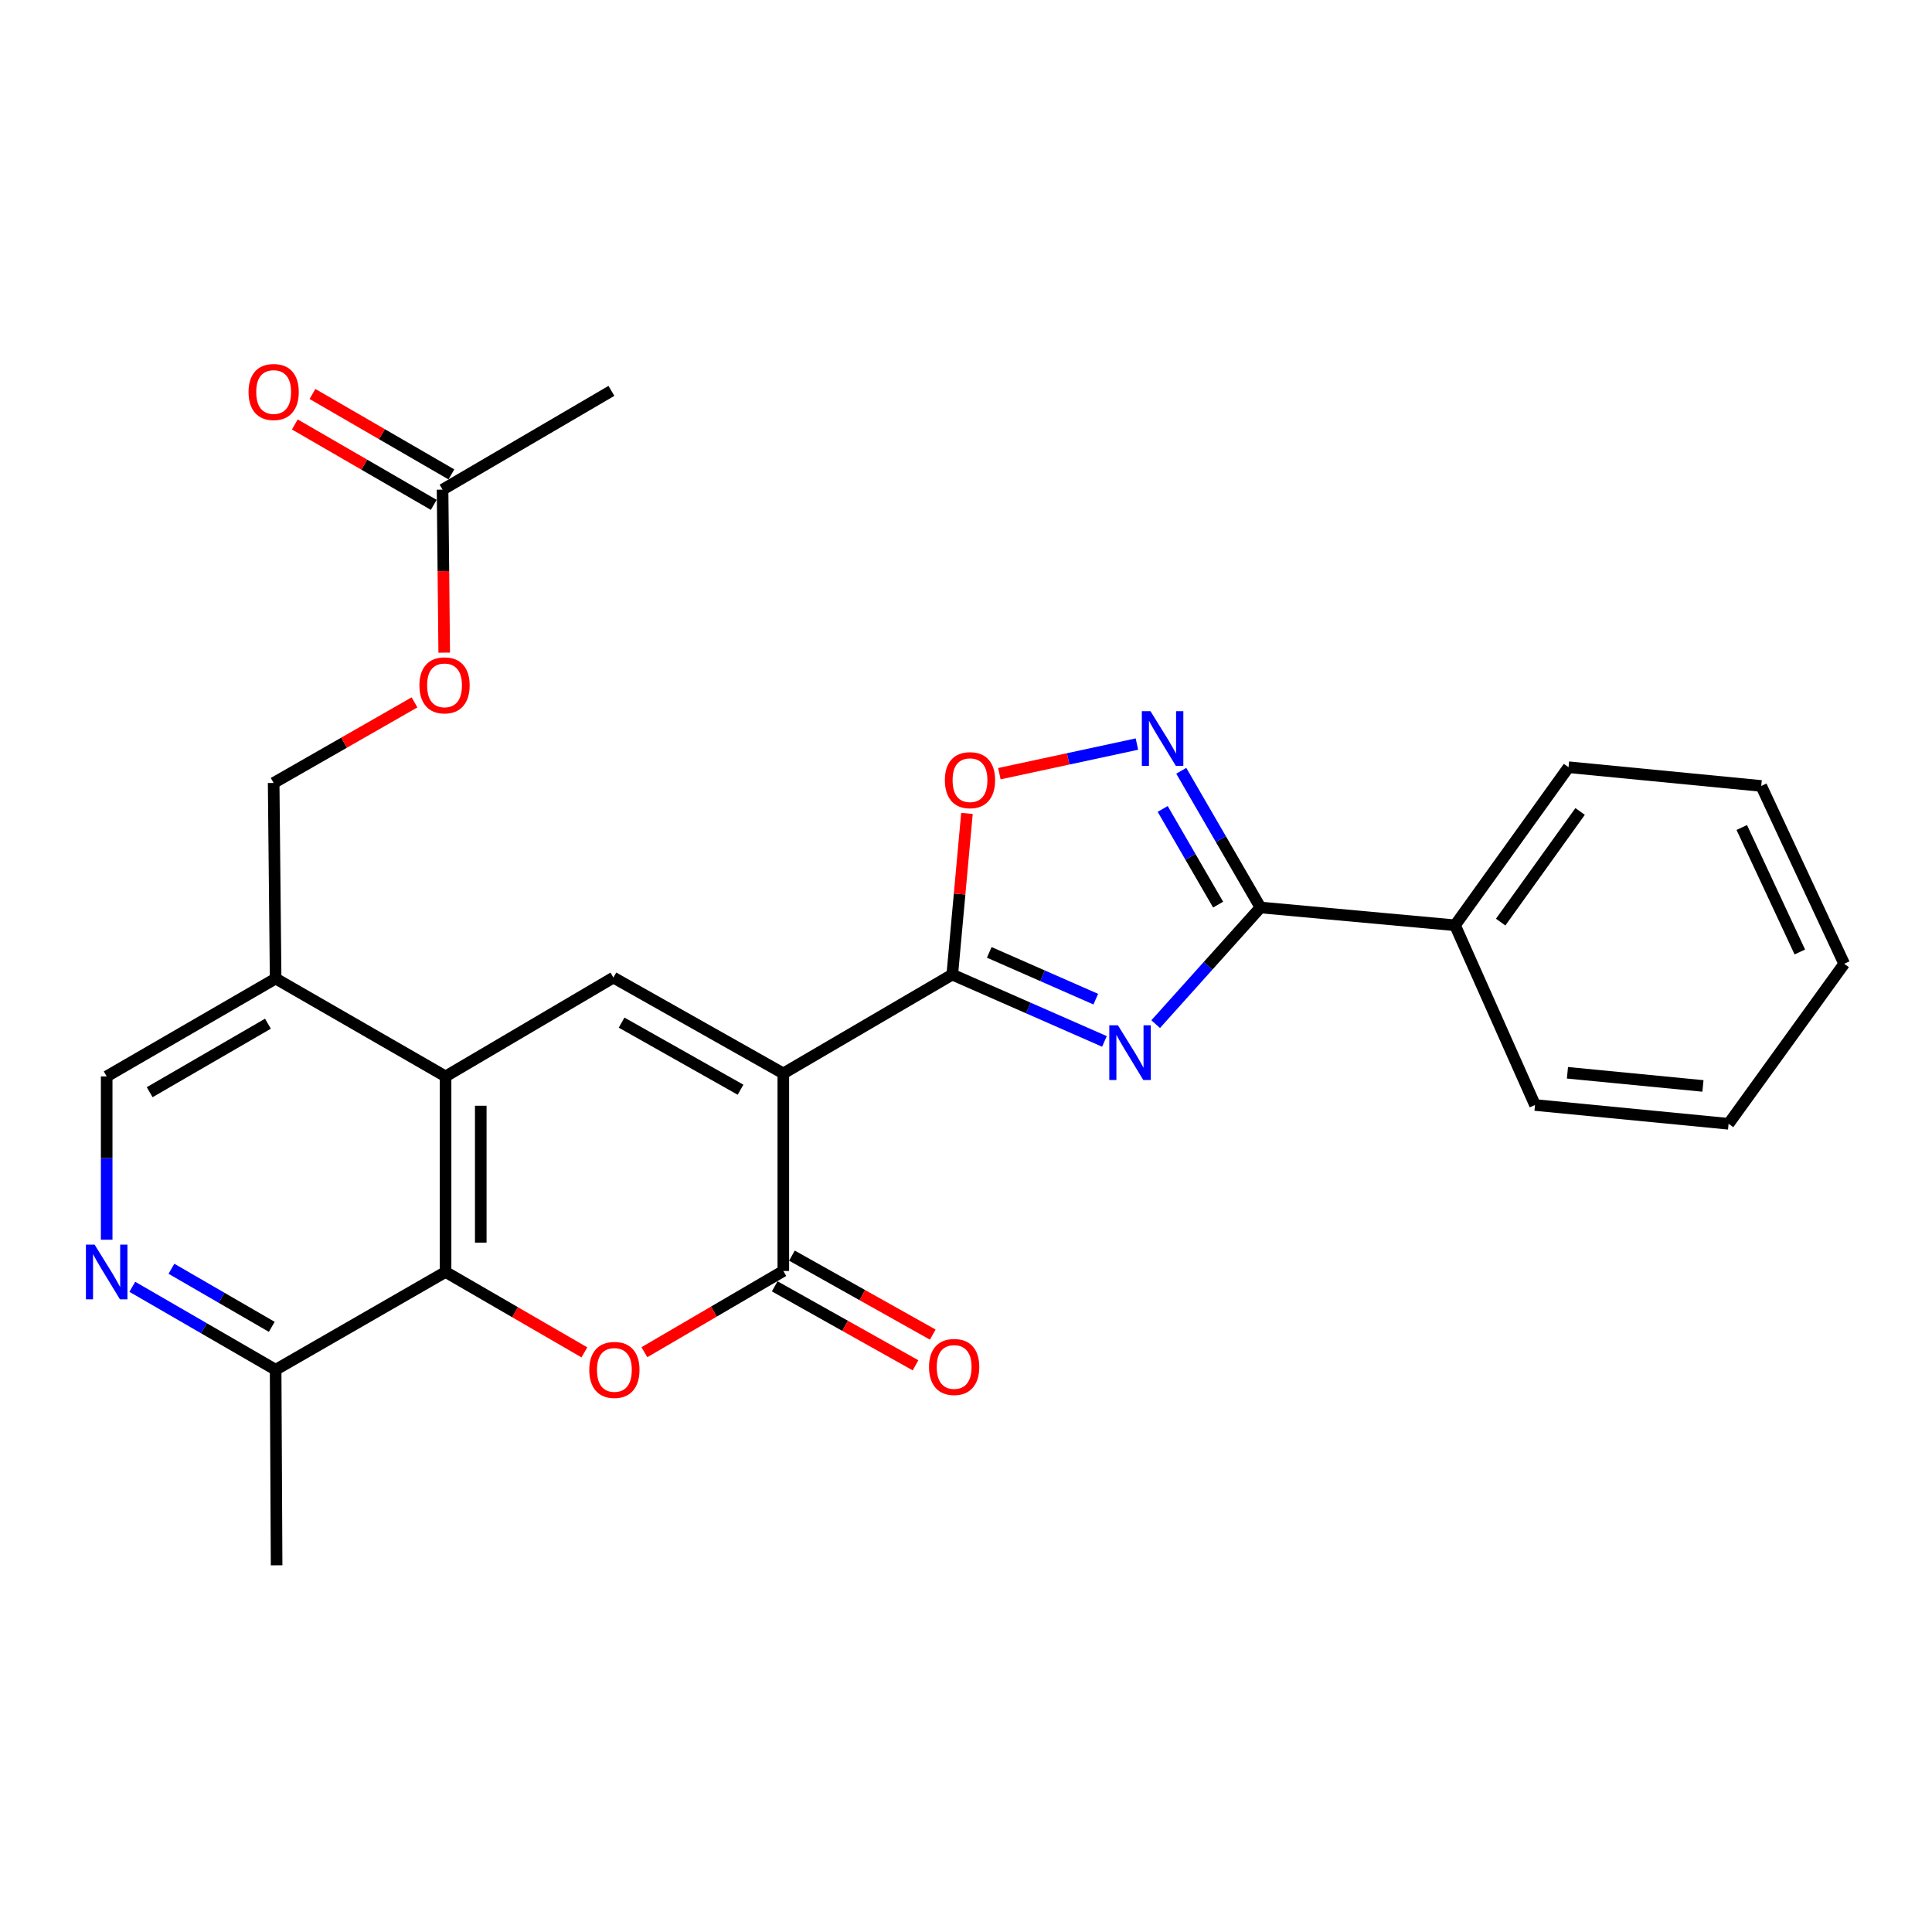 <?xml version='1.0' encoding='iso-8859-1'?>
<svg version='1.1' baseProfile='full'
              xmlns='http://www.w3.org/2000/svg'
                      xmlns:rdkit='http://www.rdkit.org/xml'
                      xmlns:xlink='http://www.w3.org/1999/xlink'
                  xml:space='preserve'
width='1000px' height='1000px' viewBox='0 0 1000 1000'>
<!-- END OF HEADER -->
<rect style='opacity:1.0;fill:#FFFFFF;stroke:none' width='1000' height='1000' x='0' y='0'> </rect>
<path class='bond-1' d='M 405.446,555.608 L 492.895,504.443' style='fill:none;fill-rule:evenodd;stroke:#000000;stroke-width:6px;stroke-linecap:butt;stroke-linejoin:miter;stroke-opacity:1' />
<path class='bond-2' d='M 405.446,555.608 L 405.446,657.858' style='fill:none;fill-rule:evenodd;stroke:#000000;stroke-width:6px;stroke-linecap:butt;stroke-linejoin:miter;stroke-opacity:1' />
<path class='bond-4' d='M 405.446,555.608 L 317.502,505.992' style='fill:none;fill-rule:evenodd;stroke:#000000;stroke-width:6px;stroke-linecap:butt;stroke-linejoin:miter;stroke-opacity:1' />
<path class='bond-4' d='M 383.301,564.037 L 321.739,529.306' style='fill:none;fill-rule:evenodd;stroke:#000000;stroke-width:6px;stroke-linecap:butt;stroke-linejoin:miter;stroke-opacity:1' />
<path class='bond-0' d='M 571.657,539.036 L 532.276,521.74' style='fill:none;fill-rule:evenodd;stroke:#0000FF;stroke-width:6px;stroke-linecap:butt;stroke-linejoin:miter;stroke-opacity:1' />
<path class='bond-0' d='M 532.276,521.74 L 492.895,504.443' style='fill:none;fill-rule:evenodd;stroke:#000000;stroke-width:6px;stroke-linecap:butt;stroke-linejoin:miter;stroke-opacity:1' />
<path class='bond-0' d='M 567.17,517.163 L 539.604,505.055' style='fill:none;fill-rule:evenodd;stroke:#0000FF;stroke-width:6px;stroke-linecap:butt;stroke-linejoin:miter;stroke-opacity:1' />
<path class='bond-0' d='M 539.604,505.055 L 512.037,492.948' style='fill:none;fill-rule:evenodd;stroke:#000000;stroke-width:6px;stroke-linecap:butt;stroke-linejoin:miter;stroke-opacity:1' />
<path class='bond-5' d='M 598.174,530.09 L 625.294,499.899' style='fill:none;fill-rule:evenodd;stroke:#0000FF;stroke-width:6px;stroke-linecap:butt;stroke-linejoin:miter;stroke-opacity:1' />
<path class='bond-5' d='M 625.294,499.899 L 652.414,469.709' style='fill:none;fill-rule:evenodd;stroke:#000000;stroke-width:6px;stroke-linecap:butt;stroke-linejoin:miter;stroke-opacity:1' />
<path class='bond-9' d='M 492.895,504.443 L 496.694,462.732' style='fill:none;fill-rule:evenodd;stroke:#000000;stroke-width:6px;stroke-linecap:butt;stroke-linejoin:miter;stroke-opacity:1' />
<path class='bond-9' d='M 496.694,462.732 L 500.492,421.021' style='fill:none;fill-rule:evenodd;stroke:#FF0000;stroke-width:6px;stroke-linecap:butt;stroke-linejoin:miter;stroke-opacity:1' />
<path class='bond-3' d='M 405.446,657.858 L 369.493,678.879' style='fill:none;fill-rule:evenodd;stroke:#000000;stroke-width:6px;stroke-linecap:butt;stroke-linejoin:miter;stroke-opacity:1' />
<path class='bond-3' d='M 369.493,678.879 L 333.54,699.901' style='fill:none;fill-rule:evenodd;stroke:#FF0000;stroke-width:6px;stroke-linecap:butt;stroke-linejoin:miter;stroke-opacity:1' />
<path class='bond-13' d='M 400.989,665.804 L 437.432,686.245' style='fill:none;fill-rule:evenodd;stroke:#000000;stroke-width:6px;stroke-linecap:butt;stroke-linejoin:miter;stroke-opacity:1' />
<path class='bond-13' d='M 437.432,686.245 L 473.875,706.687' style='fill:none;fill-rule:evenodd;stroke:#FF0000;stroke-width:6px;stroke-linecap:butt;stroke-linejoin:miter;stroke-opacity:1' />
<path class='bond-13' d='M 409.904,649.911 L 446.347,670.352' style='fill:none;fill-rule:evenodd;stroke:#000000;stroke-width:6px;stroke-linecap:butt;stroke-linejoin:miter;stroke-opacity:1' />
<path class='bond-13' d='M 446.347,670.352 L 482.79,690.794' style='fill:none;fill-rule:evenodd;stroke:#FF0000;stroke-width:6px;stroke-linecap:butt;stroke-linejoin:miter;stroke-opacity:1' />
<path class='bond-27' d='M 302.483,699.99 L 266.552,679.177' style='fill:none;fill-rule:evenodd;stroke:#FF0000;stroke-width:6px;stroke-linecap:butt;stroke-linejoin:miter;stroke-opacity:1' />
<path class='bond-27' d='M 266.552,679.177 L 230.62,658.364' style='fill:none;fill-rule:evenodd;stroke:#000000;stroke-width:6px;stroke-linecap:butt;stroke-linejoin:miter;stroke-opacity:1' />
<path class='bond-6' d='M 317.502,505.992 L 230.62,557.147' style='fill:none;fill-rule:evenodd;stroke:#000000;stroke-width:6px;stroke-linecap:butt;stroke-linejoin:miter;stroke-opacity:1' />
<path class='bond-16' d='M 652.414,469.709 L 753.124,478.921' style='fill:none;fill-rule:evenodd;stroke:#000000;stroke-width:6px;stroke-linecap:butt;stroke-linejoin:miter;stroke-opacity:1' />
<path class='bond-28' d='M 652.414,469.709 L 631.918,434.333' style='fill:none;fill-rule:evenodd;stroke:#000000;stroke-width:6px;stroke-linecap:butt;stroke-linejoin:miter;stroke-opacity:1' />
<path class='bond-28' d='M 631.918,434.333 L 611.422,398.957' style='fill:none;fill-rule:evenodd;stroke:#0000FF;stroke-width:6px;stroke-linecap:butt;stroke-linejoin:miter;stroke-opacity:1' />
<path class='bond-28' d='M 630.498,468.231 L 616.151,443.468' style='fill:none;fill-rule:evenodd;stroke:#000000;stroke-width:6px;stroke-linecap:butt;stroke-linejoin:miter;stroke-opacity:1' />
<path class='bond-28' d='M 616.151,443.468 L 601.804,418.705' style='fill:none;fill-rule:evenodd;stroke:#0000FF;stroke-width:6px;stroke-linecap:butt;stroke-linejoin:miter;stroke-opacity:1' />
<path class='bond-8' d='M 230.62,557.147 L 230.62,658.364' style='fill:none;fill-rule:evenodd;stroke:#000000;stroke-width:6px;stroke-linecap:butt;stroke-linejoin:miter;stroke-opacity:1' />
<path class='bond-8' d='M 248.843,572.33 L 248.843,643.181' style='fill:none;fill-rule:evenodd;stroke:#000000;stroke-width:6px;stroke-linecap:butt;stroke-linejoin:miter;stroke-opacity:1' />
<path class='bond-11' d='M 230.62,557.147 L 142.666,506.498' style='fill:none;fill-rule:evenodd;stroke:#000000;stroke-width:6px;stroke-linecap:butt;stroke-linejoin:miter;stroke-opacity:1' />
<path class='bond-7' d='M 588.466,385.131 L 552.871,392.795' style='fill:none;fill-rule:evenodd;stroke:#0000FF;stroke-width:6px;stroke-linecap:butt;stroke-linejoin:miter;stroke-opacity:1' />
<path class='bond-7' d='M 552.871,392.795 L 517.276,400.458' style='fill:none;fill-rule:evenodd;stroke:#FF0000;stroke-width:6px;stroke-linecap:butt;stroke-linejoin:miter;stroke-opacity:1' />
<path class='bond-12' d='M 230.62,658.364 L 142.666,708.982' style='fill:none;fill-rule:evenodd;stroke:#000000;stroke-width:6px;stroke-linecap:butt;stroke-linejoin:miter;stroke-opacity:1' />
<path class='bond-10' d='M 55.217,641.673 L 55.217,599.41' style='fill:none;fill-rule:evenodd;stroke:#0000FF;stroke-width:6px;stroke-linecap:butt;stroke-linejoin:miter;stroke-opacity:1' />
<path class='bond-10' d='M 55.217,599.41 L 55.217,557.147' style='fill:none;fill-rule:evenodd;stroke:#000000;stroke-width:6px;stroke-linecap:butt;stroke-linejoin:miter;stroke-opacity:1' />
<path class='bond-29' d='M 68.483,666.043 L 105.574,687.512' style='fill:none;fill-rule:evenodd;stroke:#0000FF;stroke-width:6px;stroke-linecap:butt;stroke-linejoin:miter;stroke-opacity:1' />
<path class='bond-29' d='M 105.574,687.512 L 142.666,708.982' style='fill:none;fill-rule:evenodd;stroke:#000000;stroke-width:6px;stroke-linecap:butt;stroke-linejoin:miter;stroke-opacity:1' />
<path class='bond-29' d='M 88.739,656.712 L 114.703,671.741' style='fill:none;fill-rule:evenodd;stroke:#0000FF;stroke-width:6px;stroke-linecap:butt;stroke-linejoin:miter;stroke-opacity:1' />
<path class='bond-29' d='M 114.703,671.741 L 140.667,686.77' style='fill:none;fill-rule:evenodd;stroke:#000000;stroke-width:6px;stroke-linecap:butt;stroke-linejoin:miter;stroke-opacity:1' />
<path class='bond-15' d='M 142.666,506.498 L 55.217,557.147' style='fill:none;fill-rule:evenodd;stroke:#000000;stroke-width:6px;stroke-linecap:butt;stroke-linejoin:miter;stroke-opacity:1' />
<path class='bond-15' d='M 138.681,529.864 L 77.467,565.318' style='fill:none;fill-rule:evenodd;stroke:#000000;stroke-width:6px;stroke-linecap:butt;stroke-linejoin:miter;stroke-opacity:1' />
<path class='bond-17' d='M 142.666,506.498 L 141.643,405.261' style='fill:none;fill-rule:evenodd;stroke:#000000;stroke-width:6px;stroke-linecap:butt;stroke-linejoin:miter;stroke-opacity:1' />
<path class='bond-21' d='M 142.666,708.982 L 143.172,810.199' style='fill:none;fill-rule:evenodd;stroke:#000000;stroke-width:6px;stroke-linecap:butt;stroke-linejoin:miter;stroke-opacity:1' />
<path class='bond-14' d='M 229.071,253.436 L 229.497,295.619' style='fill:none;fill-rule:evenodd;stroke:#000000;stroke-width:6px;stroke-linecap:butt;stroke-linejoin:miter;stroke-opacity:1' />
<path class='bond-14' d='M 229.497,295.619 L 229.924,337.802' style='fill:none;fill-rule:evenodd;stroke:#FF0000;stroke-width:6px;stroke-linecap:butt;stroke-linejoin:miter;stroke-opacity:1' />
<path class='bond-19' d='M 233.637,245.551 L 197.685,224.736' style='fill:none;fill-rule:evenodd;stroke:#000000;stroke-width:6px;stroke-linecap:butt;stroke-linejoin:miter;stroke-opacity:1' />
<path class='bond-19' d='M 197.685,224.736 L 161.734,203.922' style='fill:none;fill-rule:evenodd;stroke:#FF0000;stroke-width:6px;stroke-linecap:butt;stroke-linejoin:miter;stroke-opacity:1' />
<path class='bond-19' d='M 224.506,261.321 L 188.555,240.507' style='fill:none;fill-rule:evenodd;stroke:#000000;stroke-width:6px;stroke-linecap:butt;stroke-linejoin:miter;stroke-opacity:1' />
<path class='bond-19' d='M 188.555,240.507 L 152.603,219.692' style='fill:none;fill-rule:evenodd;stroke:#FF0000;stroke-width:6px;stroke-linecap:butt;stroke-linejoin:miter;stroke-opacity:1' />
<path class='bond-20' d='M 229.071,253.436 L 316.469,202.312' style='fill:none;fill-rule:evenodd;stroke:#000000;stroke-width:6px;stroke-linecap:butt;stroke-linejoin:miter;stroke-opacity:1' />
<path class='bond-22' d='M 753.124,478.921 L 811.872,397.112' style='fill:none;fill-rule:evenodd;stroke:#000000;stroke-width:6px;stroke-linecap:butt;stroke-linejoin:miter;stroke-opacity:1' />
<path class='bond-22' d='M 776.738,477.279 L 817.862,420.012' style='fill:none;fill-rule:evenodd;stroke:#000000;stroke-width:6px;stroke-linecap:butt;stroke-linejoin:miter;stroke-opacity:1' />
<path class='bond-23' d='M 753.124,478.921 L 794.52,571.948' style='fill:none;fill-rule:evenodd;stroke:#000000;stroke-width:6px;stroke-linecap:butt;stroke-linejoin:miter;stroke-opacity:1' />
<path class='bond-18' d='M 141.643,405.261 L 178.095,384.405' style='fill:none;fill-rule:evenodd;stroke:#000000;stroke-width:6px;stroke-linecap:butt;stroke-linejoin:miter;stroke-opacity:1' />
<path class='bond-18' d='M 178.095,384.405 L 214.546,363.549' style='fill:none;fill-rule:evenodd;stroke:#FF0000;stroke-width:6px;stroke-linecap:butt;stroke-linejoin:miter;stroke-opacity:1' />
<path class='bond-25' d='M 811.872,397.112 L 911.611,406.8' style='fill:none;fill-rule:evenodd;stroke:#000000;stroke-width:6px;stroke-linecap:butt;stroke-linejoin:miter;stroke-opacity:1' />
<path class='bond-24' d='M 794.52,571.948 L 894.714,581.677' style='fill:none;fill-rule:evenodd;stroke:#000000;stroke-width:6px;stroke-linecap:butt;stroke-linejoin:miter;stroke-opacity:1' />
<path class='bond-24' d='M 811.31,555.27 L 881.446,562.08' style='fill:none;fill-rule:evenodd;stroke:#000000;stroke-width:6px;stroke-linecap:butt;stroke-linejoin:miter;stroke-opacity:1' />
<path class='bond-26' d='M 894.714,581.677 L 954.545,498.855' style='fill:none;fill-rule:evenodd;stroke:#000000;stroke-width:6px;stroke-linecap:butt;stroke-linejoin:miter;stroke-opacity:1' />
<path class='bond-30' d='M 911.611,406.8 L 954.545,498.855' style='fill:none;fill-rule:evenodd;stroke:#000000;stroke-width:6px;stroke-linecap:butt;stroke-linejoin:miter;stroke-opacity:1' />
<path class='bond-30' d='M 901.536,428.311 L 931.591,492.749' style='fill:none;fill-rule:evenodd;stroke:#000000;stroke-width:6px;stroke-linecap:butt;stroke-linejoin:miter;stroke-opacity:1' />
<path  class='atom-1' d='M 578.649 530.697
L 587.929 545.697
Q 588.849 547.177, 590.329 549.857
Q 591.809 552.537, 591.889 552.697
L 591.889 530.697
L 595.649 530.697
L 595.649 559.017
L 591.769 559.017
L 581.809 542.617
Q 580.649 540.697, 579.409 538.497
Q 578.209 536.297, 577.849 535.617
L 577.849 559.017
L 574.169 559.017
L 574.169 530.697
L 578.649 530.697
' fill='#0000FF'/>
<path  class='atom-4' d='M 305.008 709.062
Q 305.008 702.262, 308.368 698.462
Q 311.728 694.662, 318.008 694.662
Q 324.288 694.662, 327.648 698.462
Q 331.008 702.262, 331.008 709.062
Q 331.008 715.942, 327.608 719.862
Q 324.208 723.742, 318.008 723.742
Q 311.768 723.742, 308.368 719.862
Q 305.008 715.982, 305.008 709.062
M 318.008 720.542
Q 322.328 720.542, 324.648 717.662
Q 327.008 714.742, 327.008 709.062
Q 327.008 703.502, 324.648 700.702
Q 322.328 697.862, 318.008 697.862
Q 313.688 697.862, 311.328 700.662
Q 309.008 703.462, 309.008 709.062
Q 309.008 714.782, 311.328 717.662
Q 313.688 720.542, 318.008 720.542
' fill='#FF0000'/>
<path  class='atom-8' d='M 595.495 368.11
L 604.775 383.11
Q 605.695 384.59, 607.175 387.27
Q 608.655 389.95, 608.735 390.11
L 608.735 368.11
L 612.495 368.11
L 612.495 396.43
L 608.615 396.43
L 598.655 380.03
Q 597.495 378.11, 596.255 375.91
Q 595.055 373.71, 594.695 373.03
L 594.695 396.43
L 591.015 396.43
L 591.015 368.11
L 595.495 368.11
' fill='#0000FF'/>
<path  class='atom-10' d='M 489.067 403.813
Q 489.067 397.013, 492.427 393.213
Q 495.787 389.413, 502.067 389.413
Q 508.347 389.413, 511.707 393.213
Q 515.067 397.013, 515.067 403.813
Q 515.067 410.693, 511.667 414.613
Q 508.267 418.493, 502.067 418.493
Q 495.827 418.493, 492.427 414.613
Q 489.067 410.733, 489.067 403.813
M 502.067 415.293
Q 506.387 415.293, 508.707 412.413
Q 511.067 409.493, 511.067 403.813
Q 511.067 398.253, 508.707 395.453
Q 506.387 392.613, 502.067 392.613
Q 497.747 392.613, 495.387 395.413
Q 493.067 398.213, 493.067 403.813
Q 493.067 409.533, 495.387 412.413
Q 497.747 415.293, 502.067 415.293
' fill='#FF0000'/>
<path  class='atom-11' d='M 48.957 644.204
L 58.237 659.204
Q 59.157 660.684, 60.637 663.364
Q 62.117 666.044, 62.197 666.204
L 62.197 644.204
L 65.957 644.204
L 65.957 672.524
L 62.077 672.524
L 52.117 656.124
Q 50.957 654.204, 49.717 652.004
Q 48.517 649.804, 48.157 649.124
L 48.157 672.524
L 44.477 672.524
L 44.477 644.204
L 48.957 644.204
' fill='#0000FF'/>
<path  class='atom-14' d='M 480.867 707.534
Q 480.867 700.734, 484.227 696.934
Q 487.587 693.134, 493.867 693.134
Q 500.147 693.134, 503.507 696.934
Q 506.867 700.734, 506.867 707.534
Q 506.867 714.414, 503.467 718.334
Q 500.067 722.214, 493.867 722.214
Q 487.627 722.214, 484.227 718.334
Q 480.867 714.454, 480.867 707.534
M 493.867 719.014
Q 498.187 719.014, 500.507 716.134
Q 502.867 713.214, 502.867 707.534
Q 502.867 701.974, 500.507 699.174
Q 498.187 696.334, 493.867 696.334
Q 489.547 696.334, 487.187 699.134
Q 484.867 701.934, 484.867 707.534
Q 484.867 713.254, 487.187 716.134
Q 489.547 719.014, 493.867 719.014
' fill='#FF0000'/>
<path  class='atom-19' d='M 217.094 354.733
Q 217.094 347.933, 220.454 344.133
Q 223.814 340.333, 230.094 340.333
Q 236.374 340.333, 239.734 344.133
Q 243.094 347.933, 243.094 354.733
Q 243.094 361.613, 239.694 365.533
Q 236.294 369.413, 230.094 369.413
Q 223.854 369.413, 220.454 365.533
Q 217.094 361.653, 217.094 354.733
M 230.094 366.213
Q 234.414 366.213, 236.734 363.333
Q 239.094 360.413, 239.094 354.733
Q 239.094 349.173, 236.734 346.373
Q 234.414 343.533, 230.094 343.533
Q 225.774 343.533, 223.414 346.333
Q 221.094 349.133, 221.094 354.733
Q 221.094 360.453, 223.414 363.333
Q 225.774 366.213, 230.094 366.213
' fill='#FF0000'/>
<path  class='atom-20' d='M 128.643 202.898
Q 128.643 196.098, 132.003 192.298
Q 135.363 188.498, 141.643 188.498
Q 147.923 188.498, 151.283 192.298
Q 154.643 196.098, 154.643 202.898
Q 154.643 209.778, 151.243 213.698
Q 147.843 217.578, 141.643 217.578
Q 135.403 217.578, 132.003 213.698
Q 128.643 209.818, 128.643 202.898
M 141.643 214.378
Q 145.963 214.378, 148.283 211.498
Q 150.643 208.578, 150.643 202.898
Q 150.643 197.338, 148.283 194.538
Q 145.963 191.698, 141.643 191.698
Q 137.323 191.698, 134.963 194.498
Q 132.643 197.298, 132.643 202.898
Q 132.643 208.618, 134.963 211.498
Q 137.323 214.378, 141.643 214.378
' fill='#FF0000'/>
</svg>
